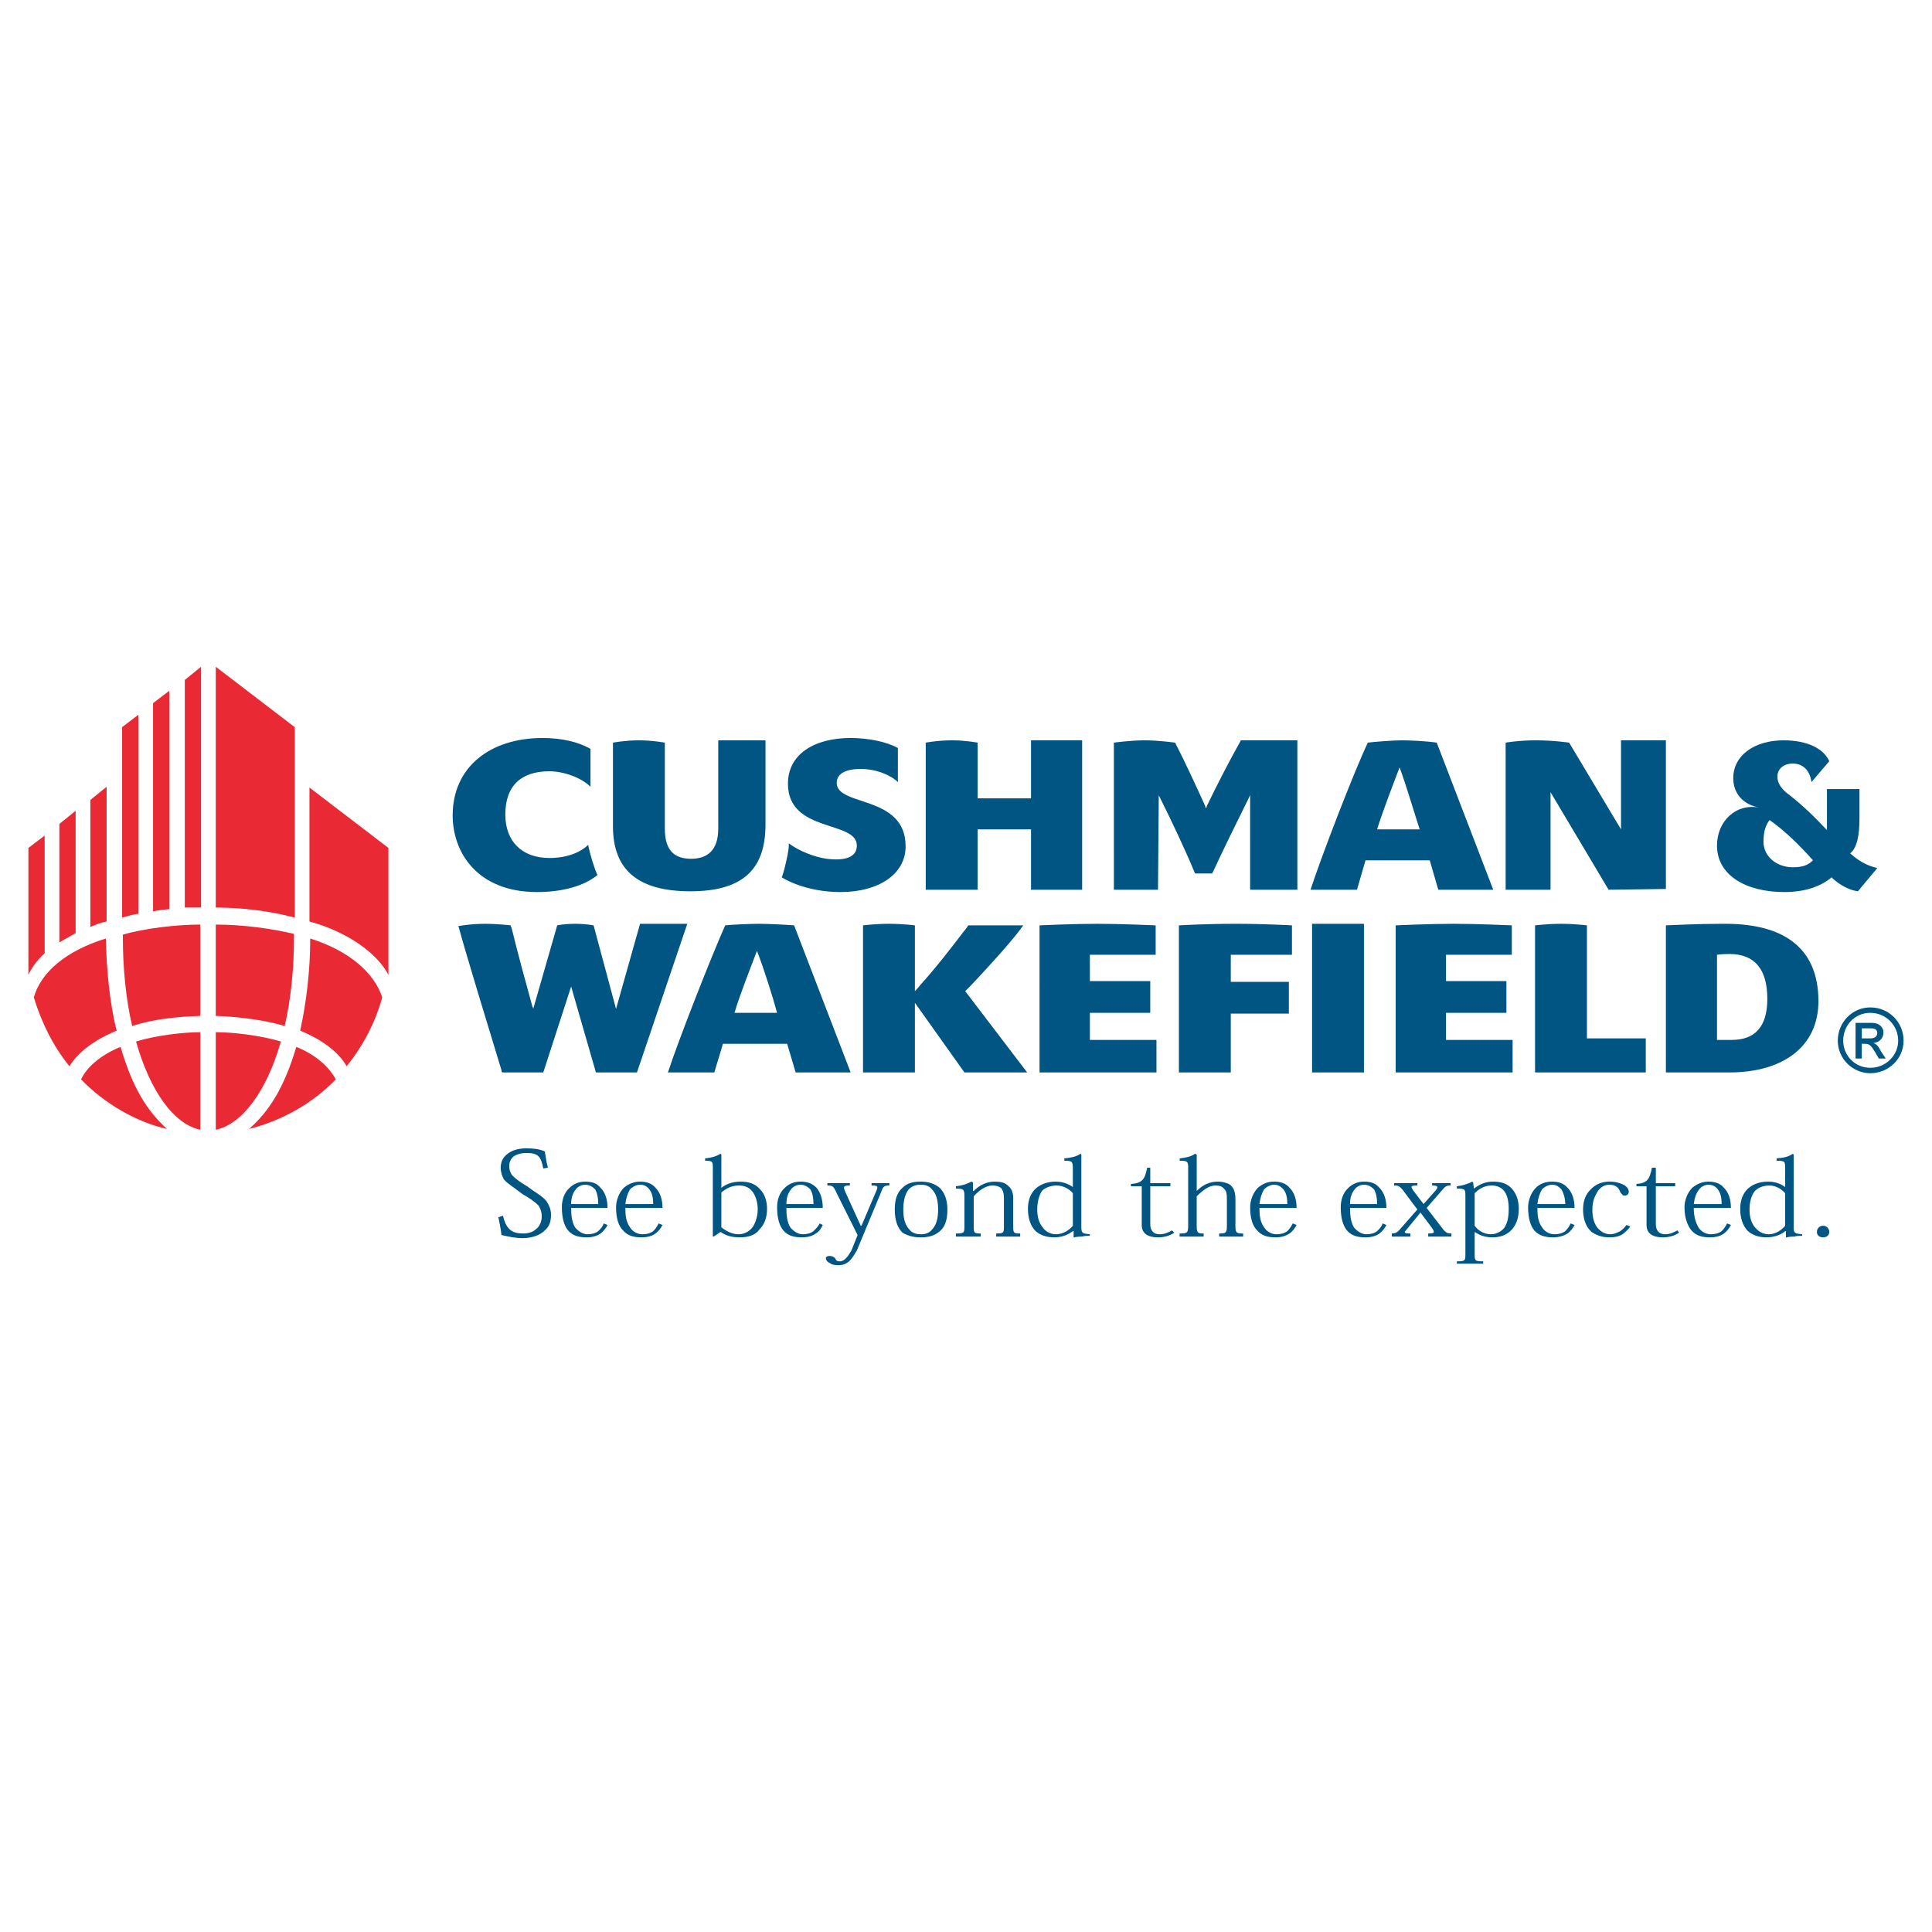 <?xml version="1.0" encoding="utf-8"?>
<!-- Generator: Adobe Illustrator 13.0.0, SVG Export Plug-In . SVG Version: 6.00 Build 14948)  -->
<!DOCTYPE svg PUBLIC "-//W3C//DTD SVG 1.0//EN" "http://www.w3.org/TR/2001/REC-SVG-20010904/DTD/svg10.dtd">
<svg version="1.0" id="Layer_1" xmlns="http://www.w3.org/2000/svg" xmlns:xlink="http://www.w3.org/1999/xlink" x="0px" y="0px"
	 width="192.756px" height="192.756px" viewBox="0 0 192.756 192.756" enable-background="new 0 0 192.756 192.756"
	 xml:space="preserve">
<g>
	<polygon fill-rule="evenodd" clip-rule="evenodd" fill="#FFFFFF" points="0,0 192.756,0 192.756,192.756 0,192.756 0,0 	"/>
	<path fill-rule="evenodd" clip-rule="evenodd" fill="#E92A35" d="M3.375,99.506c0.772,2.549,1.931,4.867,3.553,6.875
		c0.85-1.391,2.472-2.627,4.712-3.553c-0.695-2.703-1.004-6.025-1.082-9.192C6.542,94.872,4.071,97.034,3.375,99.506L3.375,99.506z"
		/>
	<path fill-rule="evenodd" clip-rule="evenodd" fill="#E92A35" d="M19.983,92.245v9.114c-2.317,0.078-4.712,0.311-6.797,1.006
		c-0.618-2.627-0.927-5.794-0.927-8.729V93.25C14.344,92.631,17.588,92.245,19.983,92.245L19.983,92.245z"/>
	<path fill-rule="evenodd" clip-rule="evenodd" fill="#E92A35" d="M8.087,107.693c0.541-1.158,1.854-2.395,3.939-3.244
		c1.236,4.172,2.626,6.334,4.635,8.189C13.572,111.943,10.405,110.088,8.087,107.693L8.087,107.693z"/>
	<path fill-rule="evenodd" clip-rule="evenodd" fill="#E92A35" d="M19.983,112.715c-2.626-0.541-5.021-3.861-6.411-8.805
		c2.008-0.619,4.789-0.928,6.411-0.928V112.715L19.983,112.715z"/>
	<path fill-rule="evenodd" clip-rule="evenodd" fill="#E92A35" d="M38.135,99.506c-0.695,2.549-1.931,4.867-3.553,6.875
		c-0.772-1.391-2.395-2.627-4.634-3.553c0.618-2.781,1.004-6.025,1.004-9.192C34.891,94.872,37.363,97.111,38.135,99.506
		L38.135,99.506z"/>
	<path fill-rule="evenodd" clip-rule="evenodd" fill="#E92A35" d="M21.528,92.245v9.114c2.472,0.078,5.098,0.465,6.875,1.006
		c0.618-2.627,0.927-5.794,0.927-8.729v-0.463C27.012,92.631,24.231,92.245,21.528,92.245L21.528,92.245z"/>
	<path fill-rule="evenodd" clip-rule="evenodd" fill="#E92A35" d="M33.501,107.693c-0.618-1.158-1.854-2.395-3.939-3.244
		c-1.236,4.172-2.781,6.49-4.712,8.189l0,0C28.171,111.789,31.184,110.088,33.501,107.693L33.501,107.693z"/>
	<path fill-rule="evenodd" clip-rule="evenodd" fill="#E92A35" d="M21.528,112.715c2.626-0.541,5.098-3.861,6.489-8.805
		c-2.086-0.619-4.789-0.928-6.489-0.928V112.715L21.528,112.715z"/>
	<path fill-rule="evenodd" clip-rule="evenodd" fill="#E92A35" d="M9.014,92.477V79.809l1.623-1.313v13.44
		C10.173,92.014,9.555,92.245,9.014,92.477L9.014,92.477z"/>
	<path fill-rule="evenodd" clip-rule="evenodd" fill="#E92A35" d="M13.803,91.164V71.312l-1.622,1.236V91.55
		C12.722,91.396,13.263,91.241,13.803,91.164L13.803,91.164z"/>
	<path fill-rule="evenodd" clip-rule="evenodd" fill="#E92A35" d="M15.271,90.932c0.618-0.154,1.082-0.154,1.622-0.232V68.917
		l-1.622,1.236V90.932L15.271,90.932z"/>
	<path fill-rule="evenodd" clip-rule="evenodd" fill="#E92A35" d="M18.438,90.546c0.541,0,1.082,0,1.622,0V66.523l-1.622,1.313
		V90.546L18.438,90.546z"/>
	<path fill-rule="evenodd" clip-rule="evenodd" fill="#E92A35" d="M21.528,66.523v24.023c2.781,0,5.562,0.386,7.879,1.004V72.548
		L21.528,66.523L21.528,66.523z"/>
	<path fill-rule="evenodd" clip-rule="evenodd" fill="#E92A35" d="M38.753,97.266c-1.082-2.085-3.939-4.248-7.879-5.33V78.573
		l7.879,6.025V97.266L38.753,97.266z"/>
	<path fill-rule="evenodd" clip-rule="evenodd" fill="#E92A35" d="M2.834,97.266c0.232-0.54,0.772-1.39,1.623-2.162V83.362
		l-1.623,1.236V97.266L2.834,97.266z"/>
	<path fill-rule="evenodd" clip-rule="evenodd" fill="#E92A35" d="M5.924,94.022c0.541-0.309,1.082-0.618,1.623-0.927V80.89
		l-1.623,1.313V94.022L5.924,94.022z"/>
	<path fill-rule="evenodd" clip-rule="evenodd" fill="#005582" d="M185.364,88.924c-1.159-0.154-2.163-0.927-2.627-1.39
		c-1.004,0.849-2.549,1.467-4.712,1.467c-3.862,0-6.72-1.699-6.72-4.635c0-2.472,1.931-4.249,4.248-3.785
		c-1.699-0.309-2.626-1.467-2.626-2.935c0-2.317,2.163-3.785,5.021-3.785c2.395,0,4.017,0.849,4.558,2.085l-1.776,2.085
		c-0.155-1.236-0.928-1.854-1.854-1.854s-1.545,0.541-1.545,1.313c0,0.695,0.464,1.313,1.236,1.854
		c1.468,1.159,2.626,2.317,3.708,3.476c0-0.541,0-4.094,0-4.094h3.244v2.935c0,1.622-0.231,2.936-0.927,3.476
		c0.85,0.772,1.699,1.236,2.703,1.468L185.364,88.924L185.364,88.924z M180.884,85.834c-1.391-1.545-2.703-2.858-4.326-4.017
		c-0.386,0.464-0.617,1.159-0.617,2.163c0,1.468,1.312,2.549,2.935,2.549C179.88,86.529,180.42,86.297,180.884,85.834
		L180.884,85.834z"/>
	<path fill-rule="evenodd" clip-rule="evenodd" fill="#005582" d="M59.609,87.302c-1.313,1.081-3.476,1.699-6.025,1.699
		c-5.948,0-8.42-3.939-8.42-7.647c0-4.866,3.785-7.724,8.96-7.724c1.931,0,3.553,0.386,4.789,1.081v3.785
		c-0.927-0.927-2.703-1.545-4.094-1.545c-2.781,0-4.403,1.391-4.403,4.326c0,2.626,1.622,4.326,4.403,4.326
		c1.7,0,3.09-0.541,3.862-1.313C58.837,85.139,59.301,86.684,59.609,87.302L59.609,87.302z M77.994,87.534
		c1.545,0.927,3.708,1.467,5.871,1.467c3.785,0,6.489-1.776,6.489-4.558c0-5.175-6.875-3.939-6.875-6.334
		c0-0.85,0.772-1.39,2.395-1.39c1.545,0,3.012,0.618,3.708,1.313v-3.399c-1.082-0.618-2.935-1.004-4.712-1.004
		c-3.63,0-6.257,1.622-6.257,4.558c0,4.943,6.875,3.63,6.875,6.179c0,1.159-1.158,1.545-3.012,1.313
		c-1.159-0.154-2.781-0.772-3.785-1.545c0,0,0.078,0.387-0.231,1.7C78.226,86.993,77.994,87.534,77.994,87.534L77.994,87.534z
		 M150.218,88.77h4.479v-9.733l5.794,9.733l5.716-0.078V73.861h-4.479v8.883l-5.176-8.651c0,0-1.545-0.231-3.322-0.231
		c-1.699,0-3.012,0.231-3.012,0.231V88.77L150.218,88.77z M56.983,98.424l2.472,8.574h4.094l5.021-14.83h-4.712l-2.395,8.496
		l-2.24-8.341c0,0-0.772-0.155-1.854-0.155c-1.081,0-1.776,0.155-1.776,0.155l-2.395,8.341c0,0,0-0.154-0.077-0.23
		c-0.618-2.24-1.468-5.33-2.086-7.879c-0.077-0.077-0.077-0.231-0.077-0.231s-1.236-0.155-2.626-0.155
		c-1.391,0-2.626,0.232-2.626,0.232s0.077,0.077,0.077,0.154c0.618,2.317,3.09,10.428,4.249,14.213c0,0.154,0.077,0.23,0.077,0.23
		h4.094L56.983,98.424L56.983,98.424z M117.62,106.998h5.176v-5.869h5.793v-3.168h-5.793v-2.703h6.103v-2.935
		c0,0-2.704-0.155-5.64-0.155c-3.013,0-5.639,0.155-5.639,0.155V106.998L117.62,106.998z M130.906,106.998h5.176v-14.83h-5.176
		V106.998L130.906,106.998z M92.361,88.77h5.175v-6.025h5.33v6.025h5.099V73.861h-5.099v5.793h-5.33v-5.562
		c0,0-1.236-0.231-2.549-0.231c-1.391,0-2.626,0.231-2.626,0.231V88.77L92.361,88.77z M139.249,106.998h11.664v-3.244h-6.644v-2.703
		h6.025v-3.166h-6.025v-2.627h6.566v-2.935c0,0-3.399-0.155-5.794-0.155s-5.793,0.155-5.793,0.155V106.998L139.249,106.998z
		 M158.328,92.323c0,0-1.235-0.155-2.549-0.155c-1.391,0-2.626,0.155-2.626,0.155v14.675h11.046V103.6h-5.871V92.323L158.328,92.323
		z M96.609,92.323c0,0-0.309,0.463-0.463,0.618c-1.236,1.622-2.781,3.63-4.326,5.329c-0.231,0.311-0.541,0.619-0.541,0.619v-6.566
		c0,0-1.236-0.155-2.549-0.155c-1.39,0-2.626,0.155-2.626,0.155v14.675h5.175v-6.951l4.944,6.951h6.257l-6.18-8.109
		c0,0,0.309-0.309,0.541-0.541c1.39-1.468,3.863-4.171,4.79-5.407c0.309-0.386,0.154-0.232,0.463-0.618
		C101.244,92.323,97.382,92.323,96.609,92.323L96.609,92.323L96.609,92.323z M103.717,106.998h11.663v-3.244h-6.643v-2.703h6.024
		v-3.166h-6.024v-2.627h6.565v-2.935c0,0-3.476-0.155-5.793-0.155c-2.472,0-5.793,0.155-5.793,0.155V106.998L103.717,106.998z
		 M66.33,74.093c0,0-1.236-0.231-2.626-0.231c-1.313,0-2.549,0.231-2.549,0.231v8.342c0,4.403,2.549,6.489,7.725,6.489
		c5.021,0,7.493-2.008,7.493-6.643v-8.419H71.66v8.806c0,2.24-1.159,3.012-2.704,3.012c-1.622,0-2.626-0.772-2.626-3.012V74.093
		L66.33,74.093z M124.727,88.77h4.712V73.861H123.8l-0.077,0.154c-1.004,1.776-2.317,4.326-3.321,6.411
		c0,0.078-0.077,0.232-0.077,0.232s-0.078-0.154-0.078-0.232c-0.694-1.545-2.085-4.557-2.935-6.18c0-0.077-0.077-0.154-0.077-0.154
		s-1.7-0.231-3.013-0.231c-1.391,0-3.09,0.231-3.09,0.231V88.77h4.402l0.078-9.501c0,0,0,0.155,0.077,0.232
		c1.158,2.317,2.549,5.252,3.476,7.493c0.077,0.154,0.077,0.154,0.077,0.154h1.699c0,0,0-0.077,0.078-0.154
		c0.695-1.545,2.703-5.639,3.63-7.493c0.077-0.155,0.077-0.232,0.077-0.232V88.77L124.727,88.77z M172.773,103.754
		c2.317,0,3.553-1.312,3.553-4.094c0-2.935-1.235-4.479-3.785-4.479c-0.85,0-1.235,0.077-1.235,0.077v8.496H172.773L172.773,103.754
		z M166.207,92.323c0,0,3.167-0.155,5.484-0.155h0.464c6.18,0,9.27,2.704,9.27,7.725c0,4.48-3.477,7.105-8.884,7.105h-6.334V92.323
		L166.207,92.323z M136.236,85.834c-0.231,0.85-0.618,2.085-0.85,2.936h-4.635c1.081-3.322,4.326-11.742,5.716-14.677
		c0.541-0.077,2.549-0.231,3.399-0.231c0.772,0,2.472,0.077,3.476,0.231l5.639,14.677h-5.484l-0.85-2.936H136.236L136.236,85.834z
		 M141.644,82.744c-0.464-1.391-1.391-4.557-2.009-6.18c-0.618,1.623-1.776,4.635-2.24,6.18H141.644L141.644,82.744z
		 M72.123,104.141c-0.231,0.85-0.618,2.008-0.85,2.857h-4.635c1.082-3.32,4.403-11.74,5.716-14.675
		c0.618-0.078,2.626-0.155,3.399-0.155s2.472,0.077,3.476,0.155l5.639,14.675h-5.484l-0.85-2.857H72.123L72.123,104.141z
		 M77.53,101.051c-0.386-1.467-1.391-4.634-2.008-6.179c-0.618,1.622-1.777,4.558-2.24,6.179H77.53L77.53,101.051z"/>
	<path fill-rule="evenodd" clip-rule="evenodd" fill="#005582" d="M185.132,102.055h1.622c0.85,0,1.159,0.541,1.159,0.928
		c0,0.617-0.387,1.004-1.005,1.082l0,0c0.31,0.076,0.541,0.385,0.772,0.85l0.464,0.695h-0.695l-0.309-0.541
		c-0.464-0.773-0.618-0.928-1.081-0.928h-0.31v1.469h-0.618V102.055L185.132,102.055z M186.6,103.6c0.387,0,0.695-0.154,0.695-0.541
		c0-0.309-0.231-0.463-0.618-0.463h-0.927v1.004H186.6L186.6,103.6z M186.6,101.051c-1.545,0-2.703,1.236-2.703,2.781
		c0,1.467,1.158,2.703,2.703,2.703s2.781-1.236,2.781-2.703C189.381,102.287,188.145,101.051,186.6,101.051L186.6,101.051z
		 M186.6,107.076c-1.776,0-3.244-1.467-3.244-3.244c0-1.854,1.468-3.322,3.244-3.322c1.854,0,3.321,1.469,3.321,3.322
		C189.921,105.609,188.453,107.076,186.6,107.076L186.6,107.076z"/>
	<path fill-rule="evenodd" clip-rule="evenodd" fill="#005582" d="M54.203,116.578c-0.232-1.236-0.541-1.545-1.7-1.545
		c-0.541,0-1.004,0.154-1.313,0.385c-0.232,0.232-0.386,0.541-0.386,0.928c0,0.309,0.077,0.617,0.309,0.928
		c0.309,0.309,0.695,0.617,1.467,1.08c0.927,0.695,1.468,0.928,1.931,1.469c0.232,0.385,0.464,0.771,0.464,1.389
		c0,0.619-0.155,1.16-0.618,1.545c-0.463,0.465-1.236,0.773-2.24,0.773c-0.695,0-1.39-0.154-2.085-0.309
		c-0.077-0.773-0.232-1.312-0.309-1.777l0.463-0.154c0.309,1.391,0.927,1.777,2.009,1.777c0.541,0,1.004-0.154,1.313-0.465
		c0.309-0.23,0.541-0.693,0.541-1.234c0-0.387-0.077-0.695-0.309-1.082c-0.386-0.387-0.927-0.773-1.622-1.158
		c-0.772-0.619-1.467-1.004-1.854-1.469c-0.154-0.309-0.309-0.695-0.309-1.158s0.154-1.004,0.695-1.391
		c0.386-0.309,1.004-0.541,1.854-0.541c0.772,0,1.313,0.078,1.854,0.309c0.077,0.465,0.154,1.082,0.309,1.623L54.203,116.578
		L54.203,116.578z"/>
	<path fill-rule="evenodd" clip-rule="evenodd" fill="#005582" d="M56.983,120.131c0-0.619,0.154-1.082,0.463-1.469
		c0.231-0.309,0.618-0.463,0.927-0.463c0.463,0,0.772,0.232,1.004,0.463c0.231,0.387,0.309,0.928,0.309,1.469H56.983L56.983,120.131
		z M60.614,120.518c0-0.85-0.232-1.545-0.695-2.01c-0.386-0.463-0.85-0.617-1.545-0.617c-0.618,0-1.159,0.232-1.545,0.617
		c-0.541,0.465-0.772,1.236-0.772,1.932c0,1.082,0.232,1.854,0.618,2.316c0.463,0.541,1.082,0.695,1.854,0.695
		c0.618,0,1.081-0.154,1.39-0.385c0.309-0.232,0.541-0.541,0.695-0.85l-0.386-0.154c-0.077,0.309-0.309,0.539-0.541,0.771
		c-0.309,0.232-0.695,0.309-1.082,0.309c-0.464,0-0.927-0.309-1.236-0.695c-0.309-0.539-0.386-1.158-0.386-1.93H60.614
		L60.614,120.518z"/>
	<path fill-rule="evenodd" clip-rule="evenodd" fill="#005582" d="M62.39,120.131c0.078-0.619,0.232-1.082,0.464-1.469
		c0.309-0.309,0.695-0.463,1.004-0.463c0.464,0,0.772,0.232,0.927,0.463c0.309,0.387,0.386,0.928,0.386,1.469H62.39L62.39,120.131z
		 M66.098,120.518c0-0.85-0.231-1.545-0.695-2.01c-0.386-0.463-0.927-0.617-1.545-0.617c-0.618,0-1.159,0.232-1.622,0.617
		c-0.463,0.465-0.772,1.236-0.772,1.932c0,1.082,0.232,1.854,0.695,2.316c0.463,0.541,1.082,0.695,1.854,0.695
		c0.618,0,1.081-0.154,1.39-0.385c0.309-0.232,0.541-0.541,0.695-0.85l-0.386-0.154c-0.154,0.309-0.309,0.539-0.541,0.771
		c-0.309,0.232-0.695,0.309-1.081,0.309c-0.541,0-1.004-0.309-1.236-0.695c-0.386-0.539-0.464-1.158-0.464-1.93H66.098
		L66.098,120.518z"/>
	<path fill-rule="evenodd" clip-rule="evenodd" fill="#005582" d="M71.969,118.973c0.463-0.387,1.004-0.695,1.776-0.695
		c0.618,0,1.082,0.23,1.391,0.695c0.309,0.463,0.463,1.08,0.463,1.699c0,0.695-0.232,1.312-0.463,1.699
		c-0.386,0.541-0.927,0.771-1.468,0.771c-0.772,0-1.391-0.463-1.699-0.695V118.973L71.969,118.973z M71.892,122.912L71.892,122.912
		c0.541,0.385,1.158,0.539,1.931,0.539c0.85,0,1.545-0.23,1.932-0.771c0.541-0.541,0.772-1.236,0.772-2.086
		c0-0.771-0.232-1.467-0.695-1.932c-0.464-0.539-1.082-0.771-1.931-0.771c-0.927,0-1.545,0.309-1.931,0.617l0,0v-3.32l-0.077-0.078
		c-0.541,0.309-0.927,0.387-1.545,0.463v0.232c0.695,0,0.772,0.078,0.772,0.617v6.953h0.077L71.892,122.912L71.892,122.912z"/>
	<path fill-rule="evenodd" clip-rule="evenodd" fill="#005582" d="M78.458,120.131c0-0.619,0.154-1.082,0.463-1.469
		c0.231-0.309,0.618-0.463,0.927-0.463c0.463,0,0.772,0.232,1.004,0.463c0.231,0.387,0.309,0.928,0.309,1.469H78.458L78.458,120.131
		z M82.088,120.518c0-0.85-0.232-1.545-0.618-2.01c-0.463-0.463-0.927-0.617-1.622-0.617c-0.618,0-1.159,0.232-1.545,0.617
		c-0.541,0.465-0.772,1.236-0.772,1.932c0,1.082,0.232,1.854,0.618,2.316c0.464,0.541,1.082,0.695,1.854,0.695
		c0.618,0,1.081-0.154,1.39-0.385c0.386-0.232,0.541-0.541,0.695-0.85l-0.309-0.154c-0.155,0.309-0.386,0.539-0.618,0.771
		c-0.309,0.232-0.695,0.309-1.082,0.309c-0.463,0-0.927-0.309-1.236-0.695c-0.309-0.539-0.386-1.158-0.386-1.93H82.088
		L82.088,120.518z"/>
	<path fill-rule="evenodd" clip-rule="evenodd" fill="#005582" d="M83.478,119.049c-0.309-0.695-0.386-0.771-0.927-0.771v-0.232
		h2.24v0.232c-0.618,0-0.695,0.076-0.463,0.617l1.545,3.398h0.077l1.545-3.631c0.078-0.309,0.078-0.385-0.541-0.385v-0.232h1.776
		v0.232c-0.463,0-0.618,0.076-0.772,0.541l-2.472,5.947c-0.231,0.387-0.463,0.771-0.695,1.004c-0.309,0.309-0.695,0.463-1.159,0.463
		c-0.386,0-0.695-0.076-0.85-0.23c-0.232-0.078-0.387-0.311-0.387-0.465s0.155-0.23,0.387-0.23c0.231,0,0.386,0.076,0.541,0.23
		c0.077,0.232,0.232,0.309,0.463,0.309c0.541,0,0.927-0.693,1.159-1.08l0.618-1.545L83.478,119.049L83.478,119.049z"/>
	<path fill-rule="evenodd" clip-rule="evenodd" fill="#005582" d="M91.898,118.199c0.463,0,0.85,0.154,1.082,0.463
		c0.386,0.387,0.618,1.006,0.618,2.01s-0.232,1.621-0.618,2.008c-0.232,0.309-0.618,0.463-1.082,0.463
		c-0.541,0-0.927-0.154-1.159-0.463c-0.386-0.387-0.618-1.004-0.618-2.008s0.232-1.623,0.541-2.01
		c0.309-0.309,0.695-0.463,1.158-0.463H91.898L91.898,118.199z M91.898,123.451c0.695,0,1.313-0.154,1.776-0.539
		c0.541-0.387,0.85-1.082,0.85-2.24c0-1.004-0.309-1.699-0.772-2.164c-0.464-0.385-1.082-0.617-1.854-0.617
		c-0.85,0-1.391,0.154-1.854,0.617c-0.541,0.465-0.772,1.16-0.772,2.164c0,1.158,0.309,1.854,0.772,2.316
		c0.541,0.309,1.082,0.463,1.776,0.463H91.898L91.898,123.451z"/>
	<path fill-rule="evenodd" clip-rule="evenodd" fill="#005582" d="M101.09,122.293c0,0.695,0,0.773,0.695,0.773v0.309h-2.395v-0.309
		c0.772,0,0.772-0.078,0.772-0.773v-2.703c0-0.463-0.077-0.85-0.309-1.082c-0.232-0.154-0.464-0.23-0.851-0.23
		c-0.617,0-1.312,0.463-1.854,1.08v2.936c0,0.695,0,0.773,0.695,0.773v0.309h-2.472v-0.309c0.85,0,0.85-0.078,0.85-0.773v-2.936
		c0-0.695-0.078-0.771-0.85-0.771v-0.232c0.695-0.076,1.082-0.23,1.545-0.463l0.155,0.076v0.852h0.077
		c0.541-0.541,1.236-0.928,2.086-0.928c0.54,0,1.004,0.076,1.312,0.387c0.31,0.23,0.541,0.617,0.541,1.234V122.293L101.09,122.293z"
		/>
	<path fill-rule="evenodd" clip-rule="evenodd" fill="#005582" d="M107.038,122.293c-0.31,0.387-0.928,0.85-1.7,0.85
		c-0.54,0-1.081-0.309-1.312-0.695c-0.387-0.463-0.541-1.08-0.541-1.775c0-0.85,0.232-1.469,0.464-1.854
		c0.386-0.387,1.004-0.541,1.468-0.541c0.694,0,1.312,0.385,1.622,0.771V122.293L107.038,122.293z M107.038,118.432L107.038,118.432
		c-0.31-0.232-0.928-0.541-1.7-0.541c-0.927,0-1.621,0.309-2.085,0.771c-0.464,0.465-0.695,1.16-0.695,1.932
		c0,0.928,0.231,1.623,0.695,2.162c0.464,0.465,1.158,0.695,1.931,0.695c0.927,0,1.545-0.385,1.854-0.617h0.077v0.617h0.077
		c0.309-0.076,0.541-0.076,0.772-0.076c0.231-0.078,0.463-0.078,0.772-0.078v-0.154c-0.695-0.076-0.85-0.076-0.85-0.695v-7.26
		l-0.077-0.078c-0.464,0.309-0.928,0.387-1.622,0.463v0.232c0.772,0,0.85,0.078,0.85,0.773V118.432L107.038,118.432z"/>
	<path fill-rule="evenodd" clip-rule="evenodd" fill="#005582" d="M112.831,118.123c1.158-0.078,1.391-0.465,1.622-1.623h0.309
		v1.545h2.009v0.309h-2.009v3.785c0,0.617,0.31,1.004,0.928,1.004c0.463,0,0.85-0.154,1.235-0.387l0.232,0.232
		c-0.464,0.309-1.005,0.463-1.623,0.463c-0.772,0-1.622-0.23-1.622-1.234v-3.863h-1.081V118.123L112.831,118.123z"/>
	<path fill-rule="evenodd" clip-rule="evenodd" fill="#005582" d="M118.547,116.5c0-0.617-0.077-0.695-0.85-0.695v-0.232
		c0.618-0.076,1.082-0.154,1.545-0.463l0.155,0.078v3.631l0,0c0.617-0.619,1.312-0.928,2.085-0.928c0.541,0,1.004,0.154,1.236,0.309
		c0.463,0.387,0.54,0.85,0.54,1.545v2.549c0,0.695,0.077,0.773,0.772,0.773v0.309h-2.395v-0.309c0.695,0,0.772-0.078,0.772-0.773
		v-2.471c0-0.619,0-1.004-0.309-1.236c-0.154-0.232-0.464-0.309-0.85-0.309c-0.618,0-1.236,0.463-1.854,1.08v2.936
		c0,0.695,0.077,0.773,0.694,0.773v0.309h-2.395v-0.309c0.772,0,0.85-0.078,0.85-0.773V116.5L118.547,116.5z"/>
	<path fill-rule="evenodd" clip-rule="evenodd" fill="#005582" d="M125.653,120.131c0.078-0.619,0.232-1.082,0.464-1.469
		c0.309-0.309,0.695-0.463,1.004-0.463c0.464,0,0.695,0.232,0.928,0.463c0.309,0.387,0.386,0.928,0.386,1.469H125.653
		L125.653,120.131z M129.361,120.518c0-0.85-0.231-1.545-0.695-2.01c-0.386-0.463-0.927-0.617-1.545-0.617
		c-0.695,0-1.158,0.232-1.622,0.617c-0.463,0.465-0.772,1.236-0.772,1.932c0,1.082,0.232,1.854,0.695,2.316
		c0.464,0.541,1.082,0.695,1.854,0.695c0.617,0,1.004-0.154,1.39-0.385c0.31-0.232,0.541-0.541,0.695-0.85l-0.386-0.154
		c-0.154,0.309-0.31,0.539-0.541,0.771c-0.31,0.232-0.695,0.309-1.081,0.309c-0.541,0-1.005-0.309-1.236-0.695
		c-0.386-0.539-0.464-1.158-0.464-1.93H129.361L129.361,120.518z"/>
	<path fill-rule="evenodd" clip-rule="evenodd" fill="#005582" d="M134.691,120.131c0-0.619,0.154-1.082,0.464-1.469
		c0.231-0.309,0.617-0.463,0.927-0.463c0.463,0,0.772,0.232,1.004,0.463c0.231,0.387,0.309,0.928,0.309,1.469H134.691
		L134.691,120.131z M138.322,120.518c0-0.85-0.232-1.545-0.695-2.01c-0.387-0.463-0.85-0.617-1.545-0.617
		c-0.618,0-1.159,0.232-1.545,0.617c-0.541,0.465-0.772,1.236-0.772,1.932c0,1.082,0.231,1.854,0.618,2.316
		c0.463,0.541,1.081,0.695,1.854,0.695c0.618,0,1.081-0.154,1.391-0.385c0.309-0.232,0.541-0.541,0.695-0.85l-0.387-0.154
		c-0.077,0.309-0.309,0.539-0.541,0.771c-0.309,0.232-0.694,0.309-1.081,0.309c-0.463,0-0.927-0.309-1.235-0.695
		c-0.31-0.539-0.387-1.158-0.387-1.93H138.322L138.322,120.518z"/>
	<path fill-rule="evenodd" clip-rule="evenodd" fill="#005582" d="M141.721,120.98l-1.391,1.699
		c-0.309,0.309-0.231,0.387,0.387,0.387v0.309h-1.854v-0.309c0.31,0,0.541-0.078,0.85-0.465l1.7-1.93l-1.391-1.854
		c-0.387-0.541-0.618-0.541-0.927-0.541v-0.232h2.317v0.232c-0.695,0-0.695,0.076-0.387,0.541l1.004,1.312l0,0l1.236-1.391
		c0.231-0.309,0.231-0.463-0.387-0.463v-0.232h1.854v0.232c-0.387,0-0.541,0.076-0.85,0.463l-1.545,1.777l1.545,2.008
		c0.386,0.541,0.618,0.541,0.927,0.541v0.309h-2.317v-0.309c0.618,0,0.695-0.078,0.386-0.541L141.721,120.98L141.721,120.98
		L141.721,120.98z"/>
	<path fill-rule="evenodd" clip-rule="evenodd" fill="#005582" d="M147.128,119.049c0.386-0.387,0.927-0.771,1.699-0.771
		c0.464,0,0.927,0.154,1.236,0.541c0.309,0.385,0.463,1.004,0.463,1.775c0,0.928-0.154,1.469-0.463,1.932
		c-0.31,0.387-0.851,0.617-1.313,0.617c-0.618,0-1.236-0.309-1.622-0.85V119.049L147.128,119.049z M147.128,122.912L147.128,122.912
		c0.464,0.309,1.004,0.539,1.776,0.539s1.391-0.23,1.854-0.695c0.464-0.463,0.772-1.158,0.772-2.162
		c0-0.926-0.309-1.621-0.772-2.086c-0.463-0.463-1.081-0.617-1.776-0.617c-0.772,0-1.313,0.232-1.931,0.695l0,0l-0.077-0.619
		l-0.078-0.076c-0.463,0.232-0.927,0.387-1.544,0.463v0.232c0.85,0,0.85,0.076,0.85,0.771v5.717c0,0.695,0,0.771-0.85,0.771v0.232
		h2.626v-0.232c-0.85,0-0.85-0.076-0.85-0.771V122.912L147.128,122.912z"/>
	<path fill-rule="evenodd" clip-rule="evenodd" fill="#005582" d="M153.385,120.131c0.077-0.619,0.231-1.082,0.464-1.469
		c0.309-0.309,0.694-0.463,1.004-0.463c0.463,0,0.695,0.232,0.927,0.463c0.231,0.387,0.386,0.928,0.386,1.469H153.385
		L153.385,120.131z M157.093,120.518c0-0.85-0.232-1.545-0.695-2.01c-0.387-0.463-0.928-0.617-1.545-0.617
		c-0.695,0-1.236,0.232-1.623,0.617c-0.463,0.465-0.772,1.236-0.772,1.932c0,1.082,0.232,1.854,0.618,2.316
		c0.464,0.541,1.159,0.695,1.854,0.695c0.618,0,1.081-0.154,1.468-0.385c0.309-0.232,0.54-0.541,0.695-0.85l-0.387-0.154
		c-0.154,0.309-0.309,0.539-0.541,0.771c-0.309,0.232-0.695,0.309-1.081,0.309c-0.541,0-1.004-0.309-1.235-0.695
		c-0.387-0.539-0.464-1.158-0.464-1.93H157.093L157.093,120.518z"/>
	<path fill-rule="evenodd" clip-rule="evenodd" fill="#005582" d="M162.654,122.371c-0.154,0.23-0.464,0.541-0.772,0.771
		c-0.387,0.232-0.772,0.309-1.313,0.309c-0.772,0-1.313-0.23-1.776-0.539c-0.618-0.541-0.85-1.391-0.85-2.24
		c0-0.928,0.309-1.545,0.695-1.932c0.54-0.617,1.235-0.85,1.931-0.85c0.618,0,1.159,0.154,1.545,0.387
		c0.231,0.154,0.387,0.385,0.387,0.617s-0.155,0.387-0.387,0.387c-0.077,0-0.231,0-0.231-0.078c-0.154-0.154-0.232-0.23-0.31-0.463
		c-0.154-0.309-0.463-0.541-1.004-0.541c-0.464,0-0.927,0.232-1.236,0.773c-0.231,0.385-0.463,0.926-0.463,1.699
		c0,0.771,0.154,1.312,0.463,1.775c0.31,0.387,0.772,0.695,1.313,0.695c0.386,0,0.695-0.154,1.004-0.309
		c0.232-0.154,0.464-0.387,0.618-0.617L162.654,122.371L162.654,122.371z"/>
	<path fill-rule="evenodd" clip-rule="evenodd" fill="#005582" d="M163.271,118.123c1.082-0.078,1.313-0.465,1.545-1.623h0.387
		v1.545h1.931v0.309h-1.931v3.785c0,0.617,0.309,1.004,0.927,1.004c0.464,0,0.772-0.154,1.236-0.387l0.154,0.232
		c-0.464,0.309-1.004,0.463-1.622,0.463c-0.772,0-1.622-0.23-1.622-1.234v-3.863h-1.005V118.123L163.271,118.123z"/>
	<path fill-rule="evenodd" clip-rule="evenodd" fill="#005582" d="M168.988,120.131c0.077-0.619,0.231-1.082,0.54-1.469
		c0.232-0.309,0.618-0.463,0.927-0.463c0.464,0,0.772,0.232,0.928,0.463c0.309,0.387,0.386,0.928,0.386,1.469H168.988
		L168.988,120.131z M172.695,120.518c0-0.85-0.231-1.545-0.695-2.01c-0.386-0.463-0.927-0.617-1.545-0.617
		c-0.617,0-1.158,0.232-1.621,0.617c-0.464,0.465-0.772,1.236-0.772,1.932c0,1.082,0.309,1.854,0.694,2.316
		c0.464,0.541,1.082,0.695,1.854,0.695c0.617,0,1.081-0.154,1.39-0.385c0.31-0.232,0.541-0.541,0.695-0.85l-0.386-0.154
		c-0.154,0.309-0.31,0.539-0.541,0.771c-0.309,0.232-0.695,0.309-1.081,0.309c-0.541,0-1.004-0.309-1.236-0.695
		c-0.309-0.539-0.463-1.158-0.463-1.93H172.695L172.695,120.518z"/>
	<path fill-rule="evenodd" clip-rule="evenodd" fill="#005582" d="M178.103,122.293c-0.309,0.387-0.927,0.85-1.622,0.85
		c-0.617,0-1.081-0.309-1.39-0.695c-0.387-0.463-0.541-1.08-0.541-1.775c0-0.85,0.231-1.469,0.541-1.854
		c0.386-0.387,0.927-0.541,1.467-0.541c0.618,0,1.236,0.385,1.545,0.771V122.293L178.103,122.293z M178.103,118.432L178.103,118.432
		c-0.309-0.232-0.85-0.541-1.699-0.541c-0.927,0-1.622,0.309-2.085,0.771c-0.464,0.465-0.695,1.16-0.695,1.932
		c0,0.928,0.231,1.623,0.695,2.162c0.463,0.465,1.158,0.695,1.931,0.695c0.927,0,1.622-0.385,1.854-0.617h0.078v0.617h0.077
		c0.309-0.076,0.54-0.076,0.771-0.076c0.232-0.078,0.464-0.078,0.772-0.078v-0.154c-0.694-0.076-0.849-0.076-0.849-0.695v-7.26
		l-0.078-0.078c-0.463,0.309-0.85,0.387-1.622,0.463v0.232c0.85,0,0.85,0.078,0.85,0.773V118.432L178.103,118.432z"/>
	<path fill-rule="evenodd" clip-rule="evenodd" fill="#005582" d="M181.888,122.293c0.387,0,0.618,0.309,0.618,0.619
		c0,0.309-0.231,0.539-0.618,0.539c-0.386,0-0.618-0.23-0.618-0.539C181.27,122.602,181.502,122.293,181.888,122.293
		L181.888,122.293L181.888,122.293z"/>
</g>
</svg>
